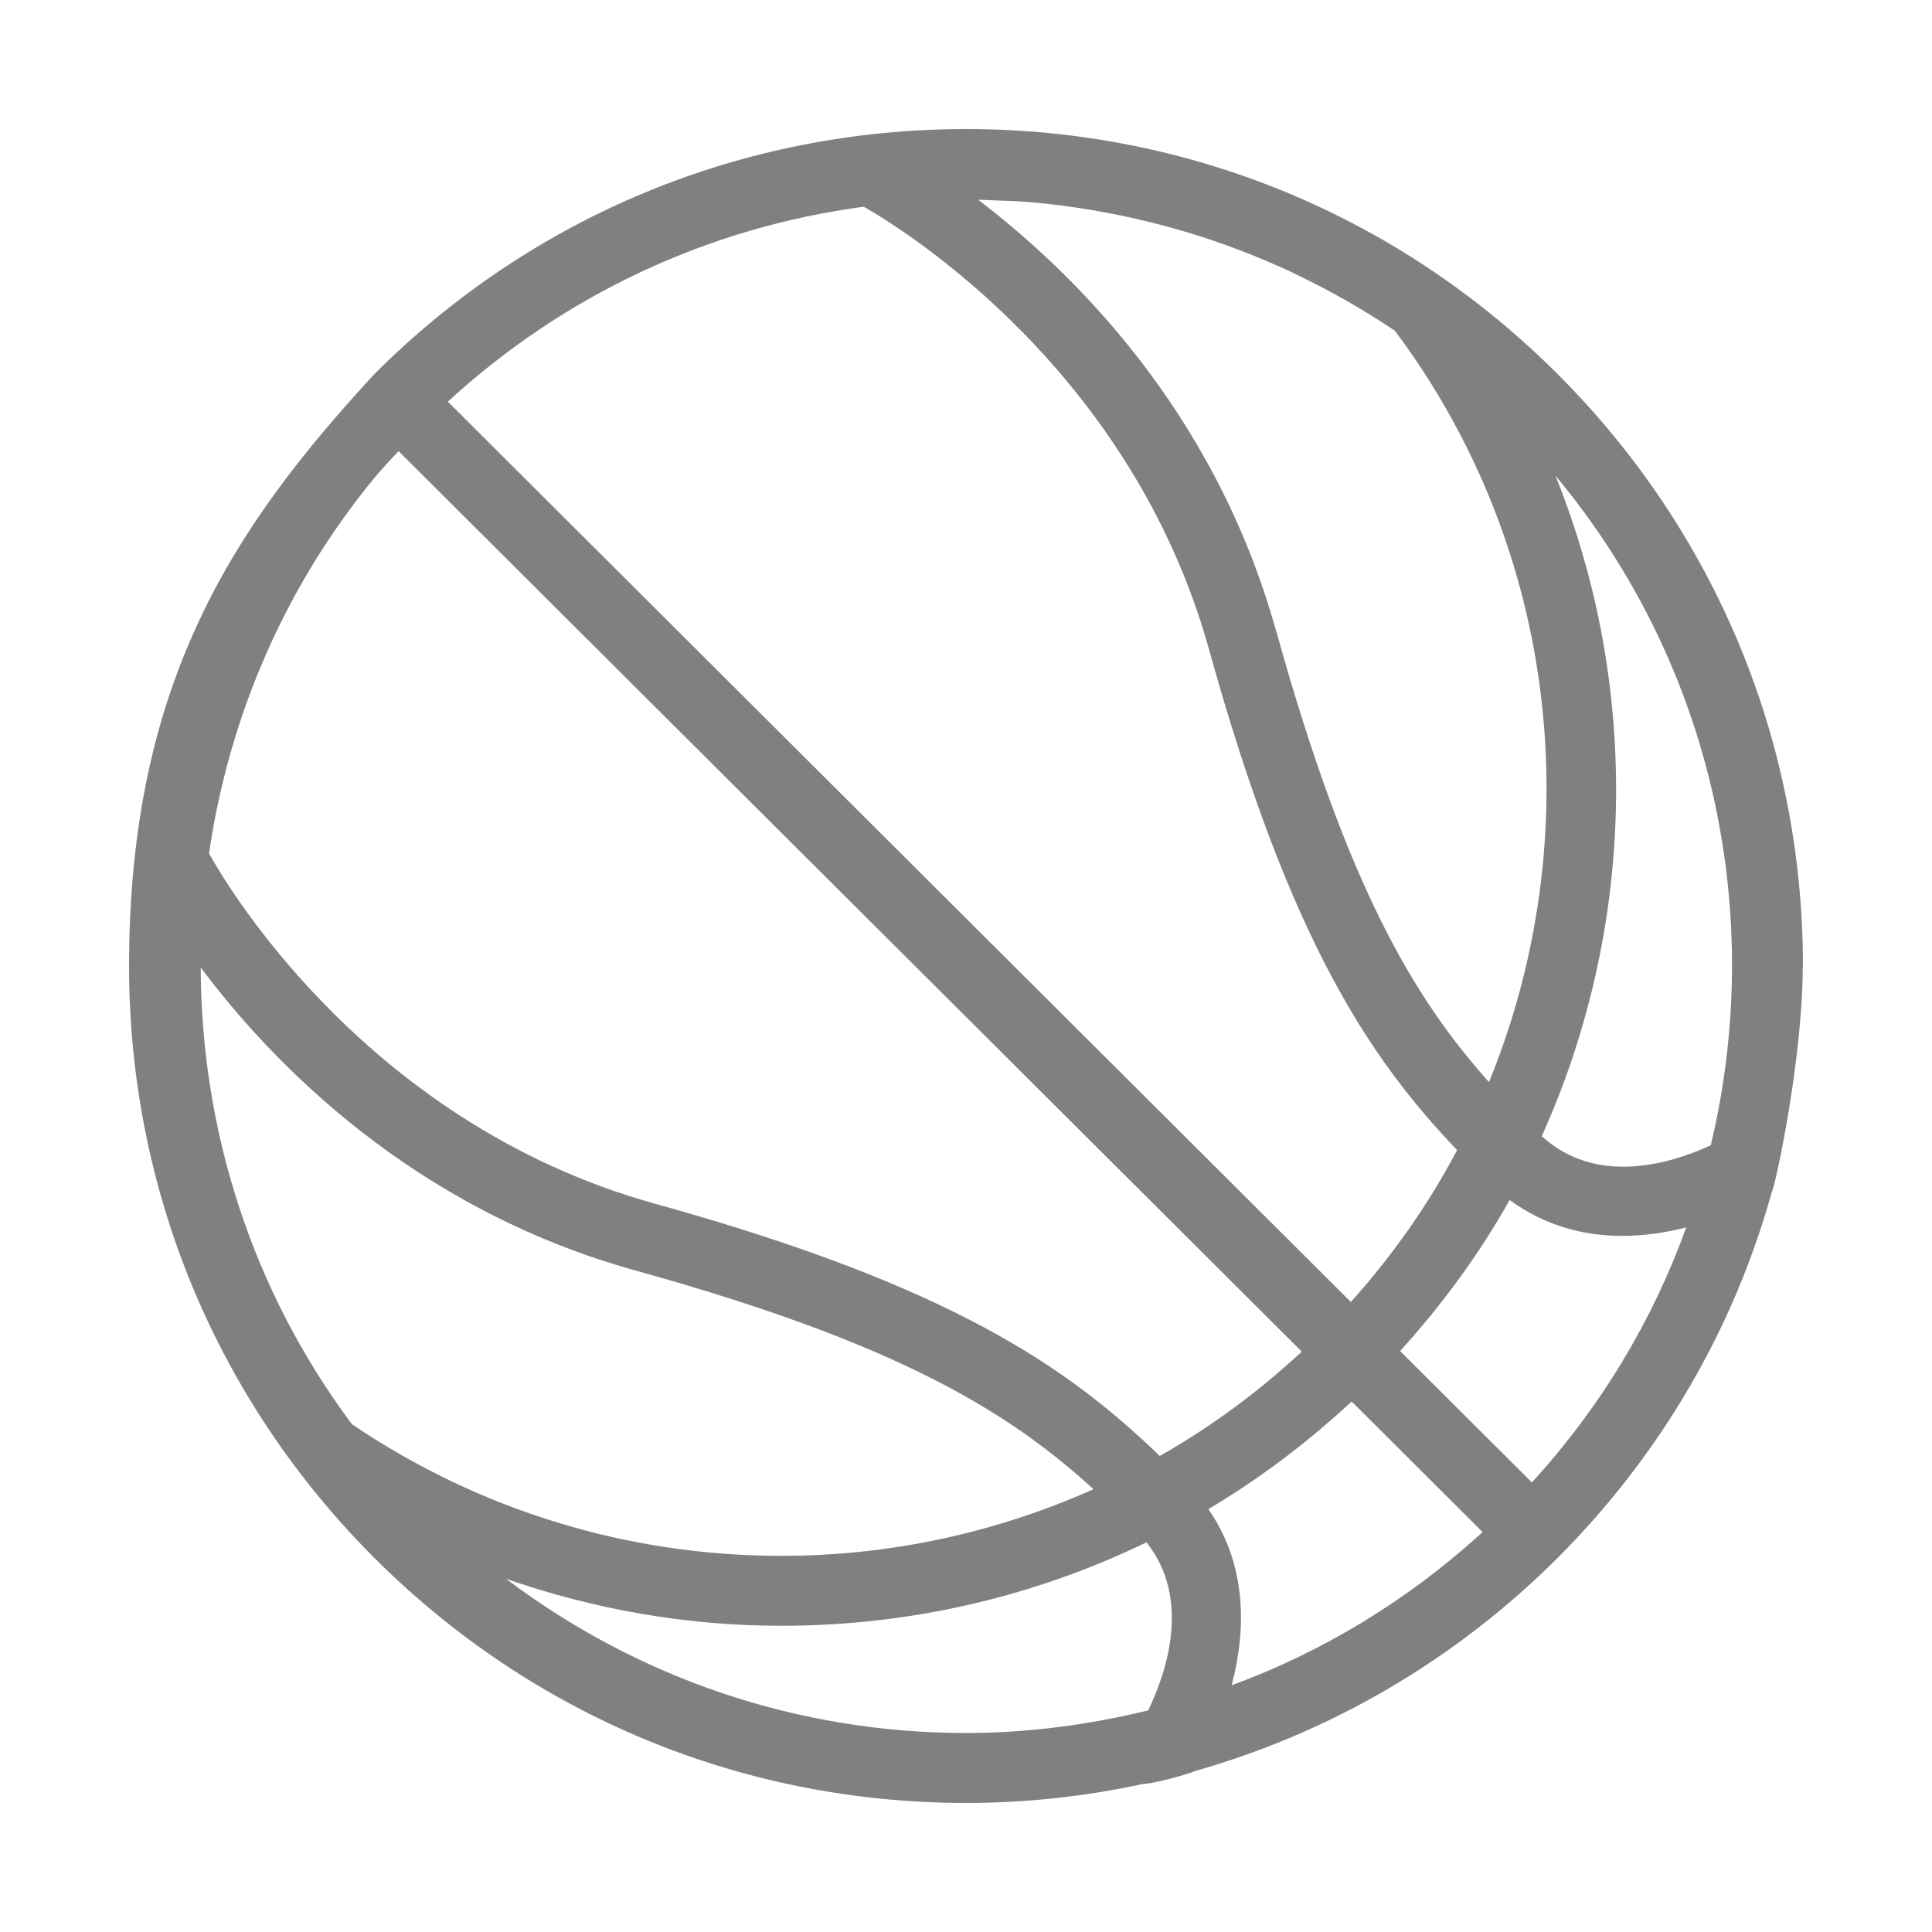 <svg xmlns="http://www.w3.org/2000/svg" id="New" viewBox="0 0 100 100"><defs><style>      .cls-1 {        fill: gray;      }    </style></defs><path class="cls-1" d="M93.32,50c0-11.57-4.51-22.45-12.69-30.63-8.18-8.18-19.06-12.69-30.63-12.69s-22.45,4.5-30.63,12.69c-7.22,7.83-12.69,15.91-12.69,30.63,0,11.57,4.51,22.45,12.69,30.63,8.18,8.18,19.06,12.69,30.63,12.69,3.13,0,6.21-.34,9.2-.99,0,0,0,.01.01.01.93-.1,2.57-.61,2.6-.66,7.04-1.99,13.5-5.74,18.82-11.05,0,0,0,0,0,0,0,0,0,0,0,0,5.34-5.35,9.11-11.85,11.08-18.94.13-.08,1.6-6.81,1.6-11.68h0ZM88.55,59.28c-2.11.97-5.91,2.11-8.75-.47,4.85-10.75,5.15-23.17.71-34.19,8.22,9.86,10.88,22.78,8.04,34.66h0ZM60.03,75.36c-4.75-4.58-10.77-8.8-26.14-13.06-15.24-4.23-22.51-17.1-23.07-18.13.86-5.89,3.02-11.61,6.48-16.67,0-.01.02-.03.03-.04.66-.96,1.36-1.9,2.11-2.8.38-.45.79-.88,1.19-1.31l46.75,46.61c-2.27,2.1-4.72,3.91-7.35,5.4ZM18.24,73.75c-5.26-7.03-7.83-15.36-7.85-23.67,3.65,4.87,10.91,12.47,22.53,15.69,13.64,3.78,19.31,7.33,23.68,11.31-5.02,2.24-10.49,3.45-16.16,3.45-7.94,0-15.61-2.35-22.19-6.79h0ZM23.18,20.79c6.03-5.54,13.49-9.02,21.53-10.09,2.14,1.22,13.87,8.51,17.87,22.92,4.2,15.12,8.34,21.19,12.84,25.91-1.48,2.8-3.32,5.43-5.5,7.86L23.18,20.79ZM66.05,32.66c-3.17-11.41-10.55-18.61-15.42-22.32.27,0,.54.02.82.03.6.02,1.2.04,1.8.09,1.1.09,2.21.23,3.3.42.95.16,1.89.35,2.82.58,2.16.52,4.28,1.23,6.33,2.11.51.22,1.03.45,1.53.7,1.71.83,3.37,1.77,4.97,2.85,8.55,11.42,10.02,26.28,4.87,38.89-3.86-4.32-7.32-10.05-11.01-23.34h0ZM26.17,81.71c4.56,1.59,9.36,2.44,14.27,2.44,6.66,0,13.08-1.5,18.9-4.32,2.33,2.92,1.04,6.73.09,8.7-3.05.74-6.2,1.17-9.42,1.17-8.72,0-16.99-2.83-23.83-7.99ZM62.55,78.11c2.64-1.57,5.12-3.44,7.41-5.57l6.78,6.76c-3.83,3.5-8.23,6.18-12.99,7.93.76-2.85.8-6.23-1.2-9.11h0ZM79.29,76.73l-6.82-6.8c2.2-2.43,4.11-5.04,5.67-7.82,1.82,1.34,3.85,1.86,5.83,1.86,1.14,0,2.26-.17,3.31-.44-1.72,4.77-4.39,9.26-7.99,13.2h0Z"></path></svg>